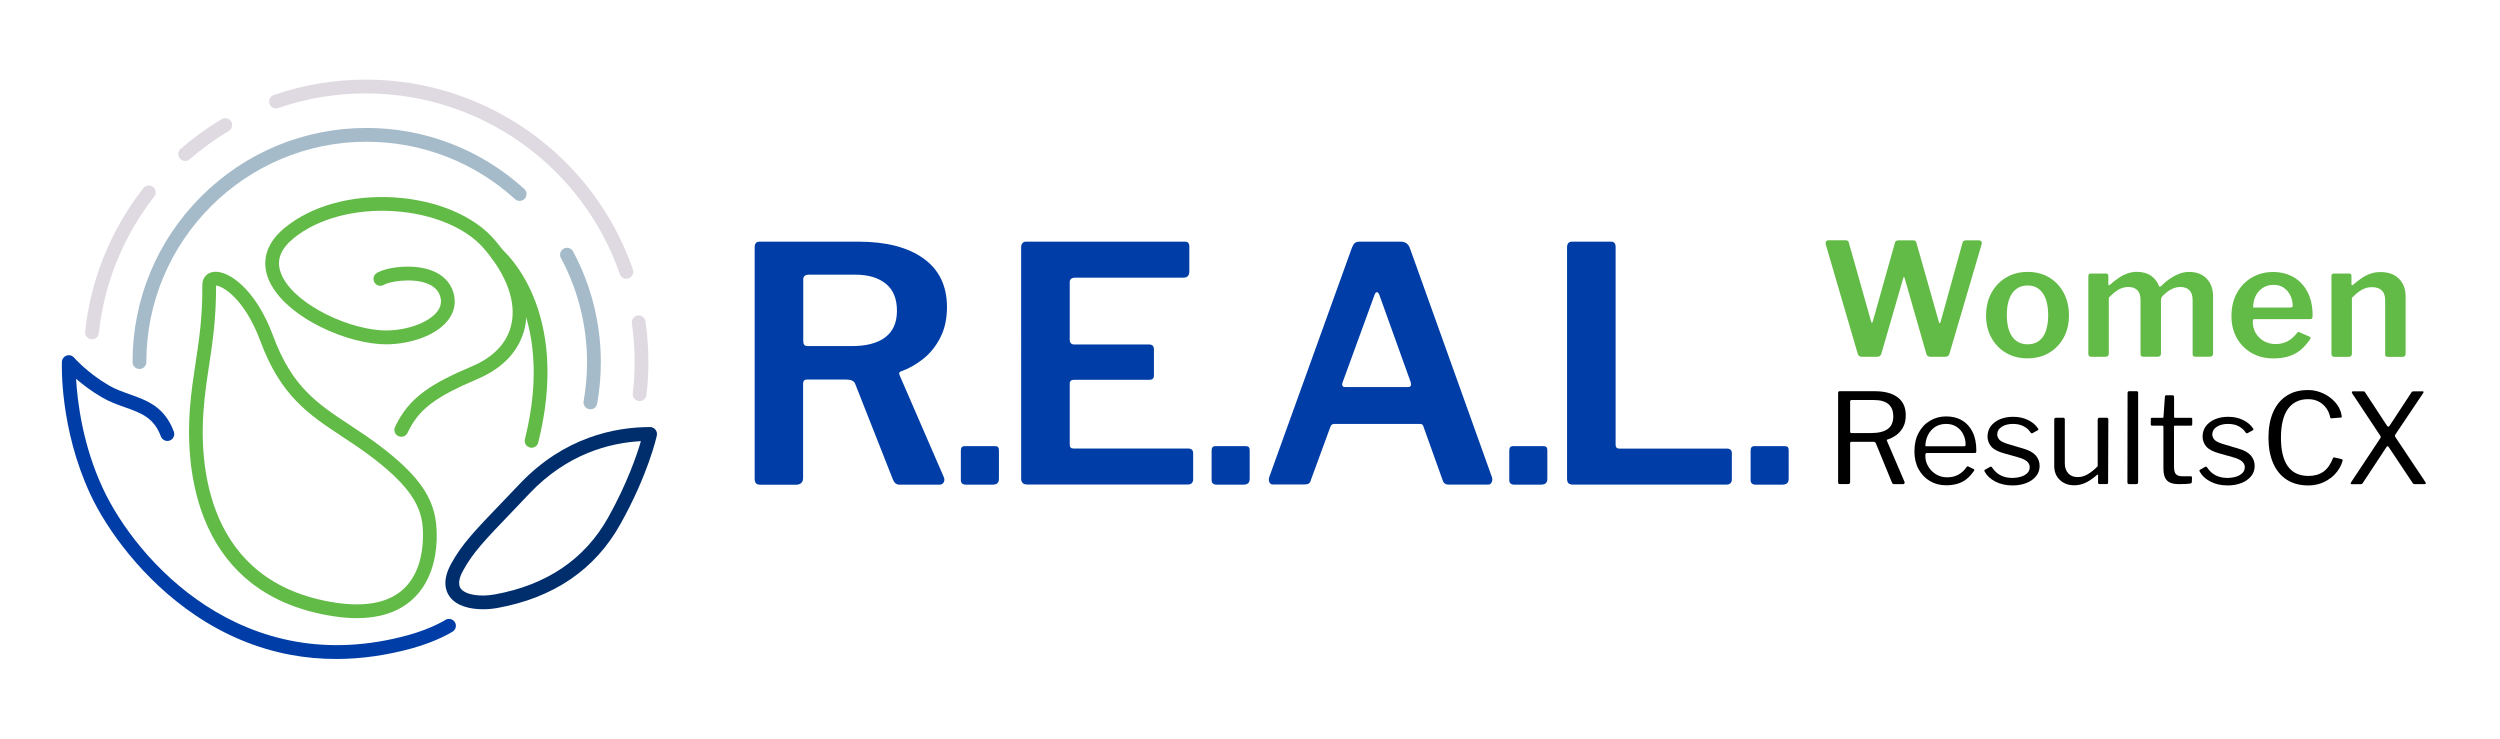 <svg xmlns="http://www.w3.org/2000/svg" xmlns:xlink="http://www.w3.org/1999/xlink" id="Layer_1" x="0px" y="0px" viewBox="0 0 3263 964" style="enable-background:new 0 0 3263 964;" xml:space="preserve"><style type="text/css">	.st0{fill:#003DA6;}	.st1{fill:#62BB46;}	.st2{fill:#002E6D;}	.st3{fill:#DFD9E2;}	.st4{fill:#A5BBCA;}</style><g>	<g>		<path class="st0" d="M1231.8,629.4c-1.1,2.1-3,3.2-5.6,3.2h-52.2c-4,0-6.8-2.3-8.6-6.8l-49.2-124.8c-1.4-3.7-5.3-5.6-11.5-5.6    h-51.3c-2,0-3.4,0.5-4.1,1.5c-0.7,1-1.1,2.1-1.1,3.2v123.6c0,6-3.3,9-9.8,9h-45.3c-3.1,0-5.3-0.6-6.4-1.9    c-1.1-1.3-1.7-3.2-1.7-5.8V322.7c0-4.8,2.1-7.3,6.4-7.3h128.7c36.5,0,64.9,7.3,85.3,22c20.4,14.7,30.6,35.8,30.6,63.5    c0,15.1-2.9,28.3-8.6,39.5c-5.7,11.3-13.1,20.5-22.2,27.8c-9.1,7.3-18.8,12.8-29.1,16.5c-2.6,0.6-3.1,2.4-1.7,5.6l57.3,132.1    C1232.9,624.9,1232.9,627.3,1231.8,629.4z M1155.5,440.2c10.1-7.7,15.2-19.2,15.2-34.6c0-15.7-4.8-27.4-14.5-35.3    c-9.7-7.8-22.9-11.8-39.8-11.8h-60.3c-5.1,0-7.7,2-7.7,6v80.8c0,4.3,1.8,6.4,5.6,6.4h57.3C1130.6,451.8,1145.4,447.9,1155.5,440.2    z"></path>		<path class="st0" d="M1303.7,625.5c0,4.8-2.8,7.1-8.5,7.1h-34.3c-4.5,0-6.8-2-6.8-6.1v-38.4c0-3.9,1.6-5.8,4.8-5.8h40.1    c3.2,0,4.8,1.7,4.8,5.1V625.5z"></path>		<path class="st0" d="M1339.4,315.4h207.3c3.7,0,5.6,2.1,5.6,6.4v32.5c0,5.4-2.6,8.1-7.7,8.1h-141.1c-4.8,0-7.3,2-7.3,6v74.8    c0,4.3,2,6.4,6,6.4h97.5c4.3,0,6.4,2.1,6.4,6.4v34.6c0,1.4-0.4,2.6-1.3,3.6c-0.9,1-2.4,1.5-4.7,1.5h-98.3c-3.7,0-5.6,1.7-5.6,5.1    v79.5c0,3.4,1.6,5.1,4.7,5.1h149.6c4.6,0,6.8,2,6.8,6v34.6c0,1.7-0.6,3.2-1.7,4.5c-1.1,1.3-3,1.9-5.6,1.9h-209.1    c-5.4,0-8.1-2.6-8.1-7.7V322.7C1333,317.8,1335.2,315.4,1339.4,315.4z"></path>		<path class="st0" d="M1631,625.5c0,4.8-2.8,7.1-8.5,7.1h-34.3c-4.5,0-6.8-2-6.8-6.1v-38.4c0-3.9,1.6-5.8,4.8-5.8h40.1    c3.2,0,4.8,1.7,4.8,5.1V625.5z"></path>		<path class="st0" d="M1656.9,629.6c-1.1-2-1.1-4.6,0-7.7l107.7-298.8c1.1-2.8,2.4-4.8,3.8-6c1.4-1.1,3.6-1.7,6.4-1.7h53.4    c6,0,10,2.9,12,8.5l106.9,298.4c0.9,2.3,0.9,4.6,0,6.8c-0.9,2.3-2.4,3.4-4.7,3.4h-51.7c-4,0-6.6-1.9-7.7-5.6l-24.8-69.3    c-0.3-1.4-0.8-2.5-1.5-3.2c-0.7-0.7-1.9-1.1-3.6-1.1h-111.6c-2.6,0-4.3,1.3-5.1,3.8l-25.7,70.1c-0.3,1.7-1.1,3-2.4,3.8    c-1.3,0.9-3.1,1.3-5.3,1.3h-41.5C1659.6,632.6,1658,631.6,1656.9,629.6z M1837.7,505.2c3.7,0,4.8-2.3,3.4-6.8l-41-114.1    c-0.9-2-1.9-3-3-3c-1.1,0-2.1,1.1-3,3.4l-41.5,113.7c-1.7,4.6-0.6,6.8,3.4,6.8H1837.7z"></path>		<path class="st0" d="M2019.5,625.5c0,4.8-2.8,7.1-8.5,7.1h-34.3c-4.5,0-6.8-2-6.8-6.1v-38.4c0-3.9,1.6-5.8,4.8-5.8h40.1    c3.2,0,4.8,1.7,4.8,5.1V625.5z"></path>		<path class="st0" d="M2051.8,315.4h50.9c4,0,6,2.3,6,6.8v258.2c0,3.4,1.6,5.1,4.7,5.1h140.2c4.6,0,6.8,2,6.8,6v34.6    c0,1.7-0.6,3.2-1.7,4.5c-1.1,1.3-3,1.9-5.6,1.9h-199.7c-3.1,0-5.3-0.6-6.4-1.9c-1.1-1.3-1.7-3.2-1.7-5.8V322.7    C2045.4,317.8,2047.6,315.4,2051.8,315.4z"></path>		<path class="st0" d="M2334.5,625.5c0,4.8-2.8,7.1-8.5,7.1h-34.3c-4.5,0-6.8-2-6.8-6.1v-38.4c0-3.9,1.6-5.8,4.8-5.8h40.1    c3.2,0,4.8,1.7,4.8,5.1V625.5z"></path>	</g>	<g>		<path class="st1" d="M2586,315.1c0.7,1,0.8,2.3,0.4,3.8l-42,142.9c-0.8,2.6-2.7,3.9-5.5,3.9H2520c-3.1,0-5.1-1.2-5.7-3.7    l-28.3-98.8c-0.3-1.1-0.6-1.7-0.9-1.7c-0.3-0.1-0.7,0.6-1.1,1.9l-28.5,98.4c-0.8,2.6-2.7,3.9-5.7,3.9h-19.3c-3,0-4.9-1.2-5.7-3.7    L2383,319.1c-0.4-1.6-0.3-3,0.4-4c0.7-1,1.9-1.5,3.7-1.5h21.3c1.5,0,2.6,0.2,3.3,0.7c0.7,0.5,1.2,1.3,1.4,2.4l28.9,102.3    c0.4,1.5,0.8,2.3,1.2,2.3s0.8-0.6,1.2-1.8l28.9-102.7c0.3-1,0.7-1.7,1.4-2.3c0.7-0.5,1.8-0.8,3.5-0.8h18.4c1.5,0,2.6,0.2,3.3,0.7    c0.7,0.5,1.2,1.3,1.4,2.4l29.3,103.3c0.3,1.1,0.6,1.7,1.1,1.7c0.5,0.1,0.9-0.4,1.1-1.5l28.7-103.5c0.3-1.1,0.8-1.9,1.5-2.4    c0.8-0.5,1.9-0.7,3.4-0.7h15.6C2584,313.5,2585.3,314,2586,315.1z"></path>		<path class="st1" d="M2618.1,460.5c-8.1-4.8-14.4-11.4-19-19.8c-4.6-8.4-6.9-18-6.9-28.8c0-11.3,2.4-21.3,7.1-29.8    c4.7-8.5,11.1-15.2,19.3-20c8.1-4.8,17.4-7.2,27.8-7.2c10.8,0,20.2,2.4,28.3,7.3c8.1,4.9,14.3,11.5,18.9,20.1    c4.5,8.5,6.8,18.3,6.8,29.4c0,10.9-2.3,20.6-6.9,29c-4.6,8.4-10.9,15-19,19.8c-8.1,4.8-17.5,7.2-28.3,7.2    C2635.6,467.7,2626.2,465.3,2618.1,460.5z M2661.2,445c4-2.9,7-7.2,9-12.9c2-5.7,3.1-12.6,3.1-20.8c0-8.3-1.1-15.4-3.2-21.1    c-2.1-5.7-5.2-10.1-9.1-13.1c-4-3-8.8-4.5-14.6-4.5c-5.6,0-10.5,1.5-14.6,4.5c-4.1,3-7.2,7.4-9.3,13.1c-2.1,5.7-3.2,12.8-3.2,21.1    c0,8.2,1.1,15.1,3.2,20.8c2.1,5.7,5.2,10,9.3,12.9c4.1,2.9,8.9,4.4,14.6,4.4C2652.3,449.4,2657.2,448,2661.2,445z"></path>		<path class="st1" d="M2725.7,461.9V360.5c0-2.3,1-3.5,2.9-3.5h20.3c1.9,0,2.9,1,2.9,3.1v10.7c0,0.8,0.2,1.3,0.6,1.5    c0.4,0.2,1,0,1.6-0.7c3.8-3.4,7.5-6.4,11.2-8.8c3.6-2.5,7.4-4.4,11.3-5.8c3.9-1.4,8-2.2,12.4-2.2c7.7,0,13.9,1.8,18.9,5.3    c4.9,3.6,8.3,8.1,10.2,13.5c0.3,0.5,0.7,0.8,1.2,0.6c0.5-0.1,1.1-0.5,1.6-1c3.6-3.6,7.3-6.7,11.3-9.4c4-2.7,8.1-4.9,12.3-6.5    c4.2-1.6,8.5-2.4,12.7-2.4c9.7,0,17.4,2.9,23,8.7c5.6,5.8,8.4,13.7,8.4,23.7v74c0,2.9-1.4,4.3-4.3,4.3h-18.9    c-1.2,0-2.1-0.3-2.7-0.8c-0.5-0.5-0.8-1.5-0.8-2.9v-70.5c0-5.3-1.3-9.5-4-12.4c-2.7-2.9-6.7-4.4-12-4.4c-3.1,0-6.1,0.6-9,1.7    c-2.9,1.2-5.5,2.6-7.8,4.4c-2.3,1.8-4.4,3.6-6.1,5.3c-1,1-1.6,1.9-1.9,2.8c-0.3,0.9-0.5,1.9-0.5,3.2v69.3c0,2.9-1.4,4.3-4.3,4.3    h-18.9c-1.1,0-1.9-0.3-2.6-0.8c-0.6-0.5-0.9-1.5-0.9-2.9v-70.5c0-5.3-1.3-9.5-3.9-12.4c-2.6-2.9-6.6-4.4-12.1-4.4    c-4.6,0-8.9,1.2-12.8,3.5c-3.9,2.3-8.1,5.8-12.6,10.5v73c0,2.7-1.6,4.1-4.7,4.1h-18.2C2727,465.6,2725.7,464.4,2725.7,461.9z"></path>		<path class="st1" d="M2944.2,434.8c2.6,4.4,6.2,7.9,10.8,10.5c4.6,2.5,9.6,3.8,15.1,3.8c5.6,0,10.7-1.2,15.3-3.5    c4.6-2.3,8.9-6.1,13-11.3c0.5-0.7,1-1.1,1.4-1.1c0.4-0.1,1.1,0.2,2,0.7l12.5,5.5c1.8,0.8,2,2,0.6,3.7c-4.1,6-8.5,10.8-13.2,14.5    c-4.7,3.6-9.9,6.2-15.6,7.8c-5.7,1.6-12.1,2.4-19.2,2.4c-10.4,0-19.7-2.3-27.9-7c-8.2-4.6-14.7-11.1-19.4-19.4    c-4.7-8.3-7.1-17.8-7.1-28.6c0-11.9,2.4-22.1,7.3-30.7c4.8-8.6,11.4-15.3,19.6-20c8.2-4.7,17.2-7.1,27.1-7.1    c10.4,0,19.4,2.3,27.2,6.8c7.7,4.5,13.8,11,18.1,19.4c4.4,8.4,6.6,18.6,6.6,30.6c0,1.4-0.1,2.5-0.3,3.3c-0.2,0.8-1.2,1.3-3,1.4    h-72.6c-0.8,0-1.4,0.3-1.7,0.8c-0.3,0.5-0.5,1.4-0.5,2.5C2940.3,425.3,2941.6,430.3,2944.2,434.8z M2988.9,401.3    c1.4,0,2.3-0.2,2.8-0.5c0.5-0.3,0.7-1.1,0.7-2.4c0-4.2-1-8.4-2.9-12.5c-1.9-4.1-4.7-7.5-8.4-10.1c-3.7-2.7-8.2-4-13.5-4    c-5.5,0-10.2,1.3-14.3,4c-4.1,2.7-7.2,6.2-9.3,10.7c-2.1,4.4-3.2,9.4-3.2,14.9H2988.9z"></path>		<path class="st1" d="M3043,461.9V360.5c0-2.3,1-3.5,2.9-3.5h20.5c1.8,0,2.7,1,2.7,3.1v10.7c0,0.8,0.2,1.3,0.6,1.5    c0.4,0.2,1,0,1.6-0.7c4-3.4,7.8-6.4,11.5-8.8c3.7-2.5,7.5-4.4,11.5-5.7c4-1.4,8.3-2,12.9-2c10.1,0,18.1,2.9,23.9,8.7    c5.8,5.8,8.7,13.5,8.7,23.1v74.6c0,2.9-1.4,4.3-4.3,4.3h-18.9c-1.2,0-2.1-0.3-2.7-0.8c-0.5-0.5-0.8-1.5-0.8-2.9v-70.5    c0-5.3-1.4-9.5-4.3-12.4c-2.9-2.9-7.2-4.4-12.9-4.4c-3.3,0-6.3,0.5-9.1,1.5c-2.8,1-5.6,2.6-8.3,4.6c-2.7,2-5.7,4.6-8.8,7.8v73    c0,2.7-1.6,4.1-4.7,4.1h-18.2C3044.3,465.6,3043,464.4,3043,461.9z"></path>	</g>	<g>		<path d="M2485.7,630.9c-0.4,0.7-1,1-1.7,1H2472c-1.2,0-2.1-0.7-2.6-2l-21.1-51.5c-0.5-1.2-1.9-1.8-3.9-1.8h-27.6    c-0.8,0-1.3,0.2-1.6,0.5c-0.3,0.3-0.4,0.8-0.4,1.3v50.8c0,1.7-0.9,2.6-2.8,2.6h-10.6c-0.9,0-1.5-0.2-1.8-0.6    c-0.3-0.4-0.5-0.9-0.5-1.6V512.9c0-1.5,0.7-2.3,2-2.3h45.6c12.9,0,22.9,2.6,30,7.9c7.1,5.3,10.7,13.1,10.7,23.5    c0,6.2-1.2,11.5-3.6,15.8c-2.4,4.3-5.4,7.7-9.1,10.3c-3.7,2.6-7.4,4.4-11.2,5.6c-0.9,0.1-1.1,0.7-0.7,1.6l22.9,53.4    C2486.1,629.5,2486,630.3,2485.7,630.9z M2463.8,560c4.8-3.5,7.3-9,7.3-16.5c0-7.3-2.2-12.7-6.5-16.2c-4.3-3.5-10.5-5.2-18.7-5.2    h-28.8c-1.5,0-2.3,0.6-2.3,1.8v39.2c0,1.4,0.5,2.1,1.5,2.1h25.8C2451.7,565.2,2458.9,563.5,2463.8,560z"></path>		<path d="M2516.6,608.6c2.6,4.4,6,7.9,10.3,10.5c4.3,2.6,9.1,3.9,14.5,3.9c5.4,0,10.3-1.1,14.5-3.4c4.2-2.2,7.9-5.6,11-10.2    c0.4-0.4,0.8-0.7,1.1-0.7c0.3-0.1,0.7,0,1.2,0.2l6.9,3.4c1,0.5,1.1,1.3,0.3,2.3c-2.9,4.4-6.2,7.9-9.7,10.7    c-3.5,2.8-7.5,4.8-11.8,6.1c-4.4,1.3-9.3,2-14.7,2c-8.1,0-15.2-1.9-21.4-5.6c-6.2-3.7-11.1-8.9-14.7-15.5    c-3.6-6.6-5.4-14.3-5.4-23c0-9.5,1.8-17.6,5.5-24.4c3.6-6.8,8.6-12.1,14.9-15.8c6.3-3.7,13.3-5.6,21-5.6c8,0,14.9,1.7,20.8,5.2    c5.9,3.5,10.5,8.6,13.7,15.2c3.3,6.6,4.9,14.7,4.9,24c0,0.8-0.1,1.5-0.2,2.3c-0.2,0.8-0.9,1.1-2.2,1.1h-62.6    c-0.4,0-0.8,0.2-1.1,0.7c-0.3,0.5-0.4,1.1-0.4,1.7C2512.7,599.3,2514,604.2,2516.6,608.6z M2562.7,582.5c1.2,0,2-0.1,2.3-0.4    c0.3-0.3,0.5-0.9,0.5-1.9c0-4.7-1-9.1-3-13.2c-2-4.1-4.9-7.4-8.7-9.9c-3.8-2.5-8.3-3.8-13.6-3.8c-5.9,0-10.8,1.4-14.9,4.2    c-4,2.8-7.1,6.4-9.2,10.9c-2.1,4.5-3.1,9.2-3.1,14.1H2562.7z"></path>		<path d="M2641.3,556.4c-3.9-2.1-8.6-3.1-14.1-3.1c-5.9,0-10.8,1.3-14.6,3.8c-3.9,2.5-5.8,5.9-5.8,10.1c0,2.3,0.9,4.4,2.6,6.5    c1.7,2,5.3,3.9,10.6,5.6l20.8,6.2c7.5,2.1,12.9,5.1,16.3,9c3.3,3.9,5,8.4,5,13.6c0,5.1-1.5,9.6-4.6,13.4    c-3.1,3.8-7.2,6.8-12.6,8.9c-5.3,2.1-11.4,3.2-18.1,3.2c-8.6,0-16.1-1.7-22.6-5.1c-6.4-3.4-11-7.7-13.7-12.8    c-0.3-0.5-0.5-1-0.5-1.5c0-0.4,0.3-0.8,0.8-1.1l6.4-3.6c0.5-0.3,1-0.5,1.5-0.4c0.4,0.1,0.8,0.2,1,0.6c1.9,2.8,4,5.3,6.5,7.4    c2.5,2.1,5.4,3.7,8.8,4.9c3.4,1.2,7.4,1.8,12,1.8c4.1-0.1,7.9-0.7,11.3-1.8c3.4-1.1,6-2.7,8-4.8c2-2.1,2.9-4.6,2.9-7.4    c0-2.9-1.2-5.5-3.6-7.6c-2.4-2.1-6.5-4-12.4-5.6l-16.8-4.7c-8.2-2.2-13.9-5.1-17.2-8.8c-3.3-3.7-5-8.1-5.1-13.1    c0-5.2,1.4-9.8,4.2-13.6c2.8-3.9,6.8-6.9,11.8-9.1c5.1-2.2,10.9-3.3,17.4-3.3c7.3,0,13.8,1.4,19.5,4.2s10.1,6.5,13,11    c0.3,0.4,0.5,0.8,0.5,1.2c0,0.4-0.2,0.7-0.7,1.1l-6.9,3.8c-0.4,0.2-0.8,0.3-1.2,0.2c-0.4-0.1-0.8-0.3-1.2-0.7    C2648.3,561.1,2645.3,558.5,2641.3,556.4z"></path>		<path d="M2725.1,618.9c4.3-2.6,8.6-6,12.8-10.4v-60.8c0-1.6,0.9-2.5,2.6-2.5h9c1.5,0,2.3,0.8,2.3,2.3l-0.3,82.2    c0,1.4-0.6,2.1-1.8,2.1h-9.5c-1.2,0-1.8-0.6-1.8-1.8v-9.6c0-0.5-0.1-0.9-0.3-1c-0.2-0.1-0.6,0.1-1.1,0.5    c-6,5.1-11.3,8.7-15.9,10.6c-4.6,2-9.2,2.9-13.8,2.9c-5,0-9.5-1-13.4-3.1c-3.9-2.1-7-5-9.3-8.7c-2.3-3.8-3.4-8.1-3.4-13.2v-60.6    c0-1.7,0.8-2.6,2.5-2.6h9.2c1.4,0,2.1,0.8,2.1,2.3v57.4c0,5.3,1.5,9.6,4.5,12.9c3,3.3,7.1,4.9,12.3,4.9    C2716.3,622.7,2720.8,621.5,2725.1,618.9z"></path>		<path d="M2790.7,629.1c0,1.1-0.2,1.8-0.7,2.2c-0.4,0.4-1.2,0.6-2.3,0.6h-8.5c-1.6,0-2.5-0.8-2.5-2.3l0.2-116.7    c0-1.5,0.7-2.3,2-2.3h9.8c1.3,0,2,0.7,2,2.1V629.1z"></path>		<path d="M2838.8,555.6c-0.9,0-1.3,0.4-1.3,1.3v51.8c0,5.1,0.9,8.6,2.6,10.3c1.7,1.7,4.4,2.6,7.8,2.6h11.3c0.5,0,1,0.1,1.3,0.4    c0.3,0.3,0.5,0.7,0.5,1.4l-0.2,5.6c0,1.1-0.7,1.8-2,2.1c-1.1,0.2-2.6,0.4-4.7,0.5c-2,0.1-4,0.2-5.9,0.2c-1.9,0.1-3.5,0.1-4.8,0.1    c-6.9,0-11.9-1.6-15-4.8c-3.2-3.2-4.7-8.3-4.7-15.3v-54.6c0-1.1-0.5-1.6-1.6-1.6H2809c-1.2,0-1.8-0.6-1.8-1.8v-6.9    c0-1.1,0.5-1.6,1.6-1.6h13.9c0.8,0,1.1-0.4,1.1-1.3l1.8-26c0.1-1.4,0.7-2.1,1.8-2.1h8.2c1.3,0,2,0.8,2,2.3V544    c0,0.9,0.4,1.3,1.3,1.3h20.6c1.2,0,1.8,0.5,1.8,1.5v7c0,1.2-0.6,1.8-1.8,1.8H2838.8z"></path>		<path d="M2922,556.4c-3.9-2.1-8.6-3.1-14.1-3.1c-5.9,0-10.8,1.3-14.6,3.8c-3.9,2.5-5.8,5.9-5.8,10.1c0,2.3,0.9,4.4,2.6,6.5    c1.7,2,5.3,3.9,10.6,5.6l20.8,6.2c7.5,2.1,12.9,5.1,16.3,9c3.3,3.9,5,8.4,5,13.6c0,5.1-1.5,9.6-4.6,13.4    c-3.1,3.8-7.2,6.8-12.6,8.9c-5.3,2.1-11.4,3.2-18.1,3.2c-8.6,0-16.1-1.7-22.6-5.1c-6.4-3.4-11-7.7-13.7-12.8    c-0.3-0.5-0.5-1-0.5-1.5c0-0.4,0.3-0.8,0.8-1.1l6.4-3.6c0.5-0.3,1-0.5,1.5-0.4c0.4,0.1,0.8,0.2,1,0.6c1.9,2.8,4,5.3,6.5,7.4    c2.5,2.1,5.4,3.7,8.8,4.9c3.4,1.2,7.4,1.8,12,1.8c4.1-0.1,7.9-0.7,11.3-1.8c3.4-1.1,6-2.7,8-4.8c2-2.1,2.9-4.6,2.9-7.4    c0-2.9-1.2-5.5-3.6-7.6c-2.4-2.1-6.5-4-12.4-5.6l-16.8-4.7c-8.2-2.2-13.9-5.1-17.2-8.8c-3.3-3.7-5-8.1-5.1-13.1    c0-5.2,1.4-9.8,4.2-13.6c2.8-3.9,6.8-6.9,11.8-9.1c5.1-2.2,10.9-3.3,17.4-3.3c7.3,0,13.8,1.4,19.5,4.2s10.1,6.5,13,11    c0.3,0.4,0.5,0.8,0.5,1.2c0,0.4-0.2,0.7-0.7,1.1l-6.9,3.8c-0.4,0.2-0.8,0.3-1.2,0.2c-0.4-0.1-0.8-0.3-1.2-0.7    C2928.9,561.1,2925.9,558.5,2922,556.4z"></path>		<path d="M3027.8,511.7c5.1,1.8,9.6,4.2,13.6,7.3c4,3.1,7.4,6.6,10,10.6c2.6,4,4.2,8.3,4.9,12.9c0.2,1,0.2,1.6,0.1,2    c-0.2,0.3-0.6,0.5-1.2,0.5l-12.3,1c-0.5,0.1-0.9,0-1.1-0.3c-0.2-0.3-0.4-0.8-0.5-1.3c-1.5-7-4.8-12.6-9.9-16.9    c-5.1-4.3-11.4-6.5-18.9-6.5c-11.3,0-20,4.2-26.2,12.6c-6.1,8.4-9.2,21-9.2,37.9c0,16.3,3,28.7,9,37.1c6,8.4,15,12.6,27.1,12.6    c7.7,0,14.2-1.9,19.4-5.6c5.2-3.7,9.3-9.6,12.5-17.8c0.3-0.7,1-0.9,2-0.7l9.6,2.3c0.3,0.1,0.6,0.3,0.8,0.7c0.2,0.3,0.2,0.9,0,1.6    c-0.9,3.2-2.2,6.3-4,9.3c-1.8,3.1-4,5.9-6.6,8.6c-2.6,2.7-5.7,5.1-9.2,7.2c-3.5,2.1-7.3,3.8-11.5,5c-4.2,1.2-8.7,1.8-13.6,1.8    c-10.8,0-20.1-2.5-27.9-7.5c-7.8-5-13.7-12.2-17.8-21.6c-4.1-9.4-6.1-20.5-6.1-33.3c0-12.9,2-23.9,6.1-33.3    c4.1-9.3,10-16.5,17.7-21.4c7.7-5,16.8-7.4,27.4-7.4C3017.5,509,3022.7,509.9,3027.8,511.7z"></path>		<path d="M3166.1,631.2c-0.4,0.5-1.1,0.7-2,0.7h-12.4c-1.2,0-2.1-0.4-2.6-1.3l-31.1-46.7c-0.7-1.1-1.2-1.6-1.7-1.6s-1.2,0.7-2,2    l-30.6,46.4c-0.2,0.4-0.6,0.8-1.1,1c-0.5,0.2-1.1,0.3-1.6,0.3H3070c-0.9,0-1.5-0.2-1.8-0.7c-0.3-0.5,0-1.4,1-2.7l37.4-56.4    c0.5-0.8,0.8-1.4,0.7-2c-0.1-0.6-0.4-1.3-0.9-2l-36.4-54.9c-0.3-0.4-0.4-1-0.3-1.6c0.1-0.6,0.5-0.9,1.3-0.9h13.2    c0.9,0,1.5,0.1,1.9,0.3c0.4,0.2,0.7,0.6,0.9,1.1l28.6,43.6c0.5,0.8,1.1,1.1,1.6,1.1c0.5,0,1-0.4,1.6-1.1l28.6-43.6    c0.3-0.5,0.7-0.9,1.1-1.1c0.4-0.2,0.9-0.3,1.6-0.3h11.9c0.8,0,1.2,0.2,1.2,0.7c0.1,0.5-0.1,1-0.4,1.4l-36.3,54.1    c-0.4,0.7-0.7,1.2-0.7,1.7s0.2,1.1,0.7,1.9l38.7,58C3166.1,629.8,3166.4,630.7,3166.1,631.2z"></path>	</g>	<g>		<path class="st2" d="M630.3,795.2c-17,0-34.6-4.3-43.5-16.6c-5.5-7.7-9.7-21.3,2-42.7c13.9-25.5,31.1-43.4,65.4-79.1    c7.1-7.4,15.2-15.8,24.1-25.2l6.5,6.2l-6.5-6.2c58.2-61.3,124.7-74.2,170.2-74.2c2.7,0,5.3,1.2,7,3.4c1.7,2.1,2.4,4.9,1.8,7.6    c-0.4,2.1-11.3,51-47.7,115.9c-33.1,59.2-87,95.9-160.2,109.2C643.4,794.6,636.9,795.2,630.3,795.2z M691.2,644    c-8.9,9.4-17,17.8-24.1,25.3c-34.2,35.6-49.8,51.9-62.6,75.3c-4,7.2-7.7,17.2-3.2,23.5c5.9,8.1,24.7,11.4,44.7,7.7    c67.6-12.3,117.3-46,147.7-100.2c25-44.8,37.6-82,42.8-99.8C795.4,578,740.1,592.5,691.2,644L691.2,644z"></path>		<path class="st3" d="M817.5,363.8c-3.7,0-7.2-2.3-8.5-6.1c-48.9-141-182-235.8-331.4-235.8c-39.2,0-77.7,6.4-114.4,19.1    c-4.7,1.6-9.8-0.9-11.4-5.6c-1.6-4.7,0.9-9.8,5.6-11.4c38.6-13.3,79.1-20.1,120.3-20.1c157,0,297,99.6,348.4,247.9    c1.6,4.7-0.9,9.8-5.6,11.5C819.5,363.6,818.5,363.8,817.5,363.8z"></path>		<path class="st3" d="M834.8,523.5c-0.3,0-0.7,0-1-0.1c-4.9-0.6-8.5-5-7.9-10c1.6-13.5,2.4-27.2,2.4-40.9c0-16.9-1.2-33.9-3.6-50.5    c-0.7-4.9,2.7-9.5,7.6-10.2c4.9-0.7,9.5,2.7,10.2,7.6c2.5,17.4,3.8,35.3,3.8,53c0,14.3-0.8,28.8-2.5,43    C843.2,520.1,839.4,523.5,834.8,523.5z"></path>		<path class="st3" d="M241.7,210.1c-2.5,0-5-1-6.8-3.1c-3.3-3.8-2.9-9.4,0.9-12.7c16.7-14.5,34.7-27.6,53.7-38.8    c4.3-2.5,9.8-1.1,12.3,3.1c2.5,4.3,1.1,9.8-3.1,12.3c-18,10.7-35.2,23.1-51.1,36.9C245.9,209.3,243.8,210.1,241.7,210.1z"></path>		<path class="st3" d="M120.1,442.9c-0.3,0-0.6,0-1-0.1c-4.9-0.5-8.5-5-8-9.9c7.3-68.4,33.6-133.2,76.1-187.4    c3.1-3.9,8.7-4.6,12.6-1.5c3.9,3.1,4.6,8.7,1.5,12.6C161,308.2,135.9,369.8,129,434.9C128.5,439.5,124.6,442.9,120.1,442.9z"></path>		<path class="st1" d="M523.8,570.1c-1.3,0-2.6-0.3-3.9-0.9c-4.5-2.1-6.4-7.5-4.3-12c18.4-38.8,47.2-56.5,100.9-79.3    c27.8-11.8,45.4-30.5,50.8-53.9c6.9-29.5-5.7-64.8-35.5-99.4c-23.6-27.5-67.7-45.8-117.9-49c-51.2-3.3-100.2,10.1-131.3,35.9    c-16.2,13.5-21.7,27.6-16.6,43.1c12.4,38.4,81.9,73.2,131.1,76.5c29.1,1.9,61.3-8.7,73.4-24.2c5-6.4,6.3-13.1,3.9-20.5    c-2.5-7.7-8.2-13.1-17.6-16.6c-20-7.4-48.8-2.3-55.6,1.9c-4.2,2.6-9.8,1.3-12.4-3c-2.6-4.2-1.3-9.8,3-12.4    c12-7.4,46.6-12.5,71.2-3.4c14.5,5.4,24.3,15,28.5,28c4.2,13.1,1.9,26-6.8,37.1c-16.5,21.2-51.7,31.4-81,31.4    c-2.7,0-5.3-0.1-7.8-0.3c-27.3-1.8-60.3-12.3-88.1-28.1c-31-17.6-51.9-39.2-58.9-60.8c-5.1-15.8-5.4-39.6,22.3-62.5    c35-29,87.5-43.6,143.9-40c55,3.5,103.7,24.2,130.4,55.2c33.6,39.1,47.6,80,39.4,115.2c-6.8,29.3-28,52.2-61.3,66.4    c-56.6,24.1-77.2,39.9-91.7,70.5C530.4,568.2,527.1,570.1,523.8,570.1z"></path>		<path class="st1" d="M693.8,584.4c-0.7,0-1.5-0.1-2.2-0.3c-4.8-1.2-7.7-6.1-6.5-10.9c21.4-84.9,9-144-5.2-178.6    c-15.3-37.4-36-55.1-36.2-55.3c-3.8-3.2-4.3-8.9-1.1-12.7c3.2-3.8,8.8-4.3,12.6-1.1c1,0.8,23.7,20.1,40.8,61.1    c9.9,23.8,15.9,50.2,17.9,78.4c2.4,35-1.4,72.9-11.4,112.6C701.5,581.7,697.8,584.4,693.8,584.4z"></path>		<path class="st1" d="M465.8,806.8c-9.6,0-19.8-0.8-30.6-2.5c-42-6.4-77.8-20.8-106.3-42.8c-24.6-19-44-43.8-57.7-73.8    c-26.3-57.3-25.9-120.9-23.4-153.8c1.7-22.3,4.7-41.7,7.5-60.4c4.7-30.8,9.1-59.8,8.8-101.6c-0.1-8.8,5.3-15.4,13.7-16.9    c18.6-3.4,55.4,20.4,78.8,83.7c24.5,66.2,57.5,88,99.2,115.5c13.6,8.9,27.6,18.2,42.6,29.7c62.1,47.6,73,79.6,71.5,121.9    c-0.7,19.5-6.1,55.6-34.4,79C517.9,799.5,494.5,806.8,465.8,806.8z M282,372.7c0.2,42.8-4.5,73.7-9,103.6    c-2.8,18.4-5.7,37.5-7.3,59.1c-5.2,66.9,1.3,225.3,172.2,251.2c37.8,5.7,66.8,0.5,86.1-15.5c22.9-19,27.3-49.4,27.9-65.8l0,0    c1.2-31.7-2.9-59.8-64.4-107c-14.5-11.1-28.2-20.2-41.5-28.9c-42.7-28.2-79.7-52.5-106.2-124.3C318.8,388.6,289.6,373,282,372.7z"></path>		<path class="st0" d="M438.8,860.1c-20.3,0-40.3-1.8-59.9-5.5c-43.7-8.2-85.4-25.6-124.1-51.7c-68-45.8-115.3-111.4-136.8-157.6    c-40.3-86.5-37.3-169.6-37.2-173.1c0.2-3.7,2.6-6.9,6-8.1c3.5-1.2,7.4-0.2,9.8,2.6c0.2,0.2,17.4,20,45.6,36.4    c8.4,4.9,17.7,8.2,26.7,11.4c22.6,8,45.9,16.2,58,48.9c1.7,4.7-0.7,9.8-5.3,11.6c-4.7,1.7-9.8-0.7-11.6-5.3    c-9.1-24.7-25.9-30.7-47.1-38.2c-9.8-3.5-19.9-7-29.7-12.8c-14.1-8.2-25.5-17-33.9-24.3c1.7,29.7,8.5,86.4,35.1,143.3    c43.1,92.5,182.1,251.4,399.3,191c29.8-8.3,47.4-19.4,47.5-19.5c4.2-2.7,9.7-1.4,12.4,2.7c2.7,4.2,1.5,9.7-2.7,12.4    c-0.8,0.5-19.8,12.6-52.4,21.7C504.5,855.4,471.2,860.1,438.8,860.1z"></path>		<path class="st4" d="M770.6,534.2c-0.5,0-1.1,0-1.6-0.1c-4.9-0.9-8.1-5.6-7.3-10.4c3-16.7,4.5-33.9,4.5-51.1    c0-47.4-11.8-94.4-34.1-135.9c-2.4-4.4-0.7-9.8,3.7-12.2c4.4-2.4,9.8-0.7,12.2,3.7c23.7,44.1,36.2,94,36.2,144.4    c0,18.2-1.6,36.5-4.8,54.3C778.7,531.2,774.9,534.2,770.6,534.2z"></path>		<path class="st4" d="M182,481.6c-5,0-9-4-9-9c0-81.6,31.8-158.4,89.5-216.1s134.5-89.5,216.1-89.5c76.3,0,149.3,28.3,205.7,79.6    c3.7,3.3,3.9,9,0.6,12.7c-3.3,3.7-9,3.9-12.7,0.6c-53-48.3-121.8-74.9-193.6-74.9C320.1,184.9,191,314,191,472.6    C191,477.5,187,481.6,182,481.6z"></path>	</g></g></svg>
